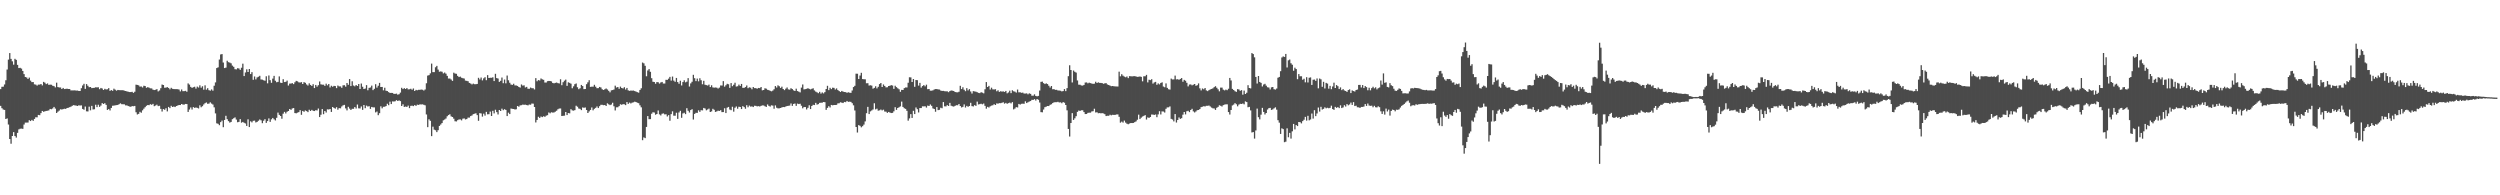 <svg xmlns="http://www.w3.org/2000/svg" width="1920" height="150"><path d="M0 68.448h1v12.853H0zM1 66.687h1v16.434H1zM2 66.553h1v17.583H2zM3 64.889h1v19.561H3zM4 61.631h1v29.763H4zM5 53.384h1v37.545H5zM6 45.796h1v49.870H6zM7 40.741h1v66.027H7zM8 45.212h1v65.190H8zM9 47.110h1v57.362H9zM10 49.670h1v51.796H10zM11 45.144h1v59.364H11zM12 46.002h1v59.673H12zM13 49.799h1v52.242H13zM14 52.285h1v47.117H14zM15 52.060h1v46.788H15zM16 52.664h1v46.103H16zM17 54.453h1v44.499H17zM18 56.929h1v38.719H18zM19 59.148h1v35.018H19zM20 59.479h1v34.672H20zM21 60.627h1v33.505H21zM22 59.606h1v32.728H22zM23 61.883h1v31.112H23zM24 63.087h1v28.948H24zM25 63.029h1v29.799H25zM26 64.779h1v26.572H26zM27 64.981h1v25.065H27zM28 65.722h1v24.397H28zM29 64.988h1v23.257H29zM30 64.960h1v23.519H30zM31 64.503h1v22.393H31zM32 65.581h1v19.602H32zM33 62.890h1v22.964H33zM34 63.480h1v22.010H34zM35 64.597h1v20.593H35zM36 64.043h1v21.005H36zM37 65.156h1v19.618H37zM38 64.983h1v18.667H38zM39 65.071h1v18.860H39zM40 65.842h1v17.485H40zM41 66.143h1v15.992H41zM42 67.133h1v16.295H42zM43 63.497h1v23.296H43zM44 66.884h1v18.863H44zM45 67.168h1v17.793H45zM46 67.156h1v16.781H46zM47 68.369h1v15.739H47zM48 67.531h1v16.274H48zM49 68.422h1v15.061H49zM50 68.247h1v15.423H50zM51 68.103h1v14.834H51zM52 68.375h1v14.348H52zM53 68.352h1v13.990H53zM54 69.451h1v12.463H54zM55 69.439h1v11.837H55zM56 69.437h1v11.289H56zM57 69.354h1v11.607H57zM58 69.581h1v11.525H58zM59 69.543h1v11.883H59zM60 69.858h1v11.053H60zM61 69.868h1v11.165H61zM62 67.751h1v13.188H62zM63 65.632h1v18.047H63zM64 64.375h1v19.893H64zM65 68.237h1v13.571H65zM66 64.559h1v20.943H66zM67 65.868h1v19.720H67zM68 66.975h1v14.936H68zM69 66.832h1v17.903H69zM70 67.695h1v13.592H70zM71 67.511h1v16.564H71zM72 67.406h1v16.510H72zM73 67.031h1v13.380H73zM74 67.137h1v15.140H74zM75 67.021h1v13.393H75zM76 68.481h1v13.590H76zM77 67.508h1v13.597H77zM78 67.982h1v11.235H78zM79 69.120h1v10.752H79zM80 68.203h1v11.030H80zM81 68.721h1v11.838H81zM82 68.572h1v15.877H82zM83 67.664h1v16.099H83zM84 69.770h1v15.074H84zM85 69.165h1v13.753H85zM86 69.712h1v11.468H86zM87 68.119h1v12.995H87zM88 68.852h1v12.048H88zM89 69.655h1v11.067H89zM90 69.091h1v11.475H90zM91 69.238h1v10.780H91zM92 69.268h1v10.081H92zM93 69.260h1v10.786H93zM94 69.286h1v10.779H94zM95 69.632h1v10.514H95zM96 69.888h1v11.065H96zM97 70.172h1v10.797H97zM98 70.459h1v10.979H98zM99 70.686h1v11.112H99zM100 70.699h1v11.311H100zM101 70.499h1v10.979H101zM102 71.329h1v10.286H102zM103 70.464h1v10.895H103zM104 65.047h1v21.165H104zM105 65.239h1v22.695H105zM106 65.540h1v21.892H106zM107 66.525h1v19.324H107zM108 66.390h1v20.173H108zM109 67.170h1v17.568H109zM110 65.827h1v17.616H110zM111 66.087h1v16.225H111zM112 67.428h1v13.818H112zM113 66.905h1v13.718H113zM114 67.345h1v13.446H114zM115 67.822h1v12.216H115zM116 67.898h1v12.594H116zM117 68.875h1v10.887H117zM118 69.162h1v12.418H118zM119 68.931h1v12.140H119zM120 68.442h1v11.927H120zM121 70.207h1v11.327H121zM122 69.461h1v11.768H122zM123 67.739h1v15.894H123zM124 64.936h1v20.721H124zM125 65.304h1v18.479H125zM126 67.387h1v16.925H126zM127 67.297h1v15.837H127zM128 66.894h1v18.644H128zM129 67.518h1v14.598H129zM130 68.583h1v14.482H130zM131 67.454h1v13.822H131zM132 68.174h1v14.001H132zM133 68.407h1v13.407H133zM134 68.457h1v13.746H134zM135 68.433h1v12.951H135zM136 68.514h1v12.528H136zM137 68.772h1v11.890H137zM138 70.205h1v10.484H138zM139 68.709h1v11.151H139zM140 70.035h1v10.322H140zM141 70.002h1v10.351H141zM142 69.759h1v10.068H142zM143 70.466h1v9.458H143zM144 64.046h1v21.904H144zM145 64.960h1v19.154H145zM146 66.730h1v15.814H146zM147 67.488h1v16.619H147zM148 66.961h1v15.310H148zM149 66.633h1v16.226H149zM150 68.048h1v14.466H150zM151 66.533h1v16.332H151zM152 67.207h1v16.092H152zM153 65.514h1v15.367H153zM154 67.323h1v15.053H154zM155 66.237h1v15.311H155zM156 68.874h1v11.367H156zM157 65.538h1v13.731H157zM158 68.872h1v9.810H158zM159 67.762h1v11.949H159zM160 69.269h1v10.319H160zM161 69.647h1v8.968H161zM162 68.637h1v10.947H162zM163 69.625h1v10.670H163zM164 65.849h1v16.558H164zM165 63.277h1v23.799H165zM166 52.264h1v42.439H166zM167 51.693h1v43.385H167zM168 45.730h1v50.415H168zM169 41.812h1v51.963H169zM170 41.539h1v51.062H170zM171 48.033h1v49.632H171zM172 52.252h1v39.883H172zM173 51.905h1v37.049H173zM174 46.624h1v44.932H174zM175 47.789h1v45.262H175zM176 48.053h1v46.099H176zM177 48.640h1v44.982H177zM178 50.358h1v41.195H178zM179 51.302h1v39.516H179zM180 53.127h1v37.015H180zM181 53.282h1v38.561H181zM182 52.384h1v41.492H182zM183 52.589h1v40.981H183zM184 53.666h1v37.834H184zM185 52.044h1v42.173H185zM186 48.908h1v44.745H186zM187 58.437h1v35.887H187zM188 55.633h1v39.199H188zM189 53.262h1v43.432H189zM190 55.300h1v36.347H190zM191 53.006h1v44.559H191zM192 56.897h1v36.289H192zM193 55.423h1v38.555H193zM194 61.299h1v31.487H194zM195 58.715h1v33.927H195zM196 60.957h1v33.079H196zM197 59.424h1v34.152H197zM198 58.911h1v33.824H198zM199 58.194h1v33.571H199zM200 61.035h1v31.383H200zM201 61.195h1v33.400H201zM202 61.657h1v31.044H202zM203 62.028h1v29.527H203zM204 58.596h1v35.772H204zM205 63.982h1v28.978H205zM206 57.942h1v32.991H206zM207 61.570h1v32.020H207zM208 63.588h1v28.050H208zM209 60.356h1v30.214H209zM210 58.254h1v33.406H210zM211 61.994h1v30.544H211zM212 63.165h1v27.307H212zM213 62.894h1v23.566H213zM214 58.676h1v29.536H214zM215 63.500h1v25.611H215zM216 63.724h1v27.473H216zM217 60.807h1v26.491H217zM218 63.013h1v22.918H218zM219 62.845h1v24.276H219zM220 61.908h1v23.897H220zM221 65.672h1v19.561H221zM222 64.202h1v19.534H222zM223 64.129h1v20.241H223zM224 63.833h1v19.454H224zM225 64.634h1v18.366H225zM226 63.205h1v23.652H226zM227 62.106h1v24.917H227zM228 62.439h1v24.102H228zM229 63.237h1v22.888H229zM230 63.400h1v21.251H230zM231 63.070h1v25.105H231zM232 64.491h1v20.706H232zM233 63.082h1v22.785H233zM234 63.602h1v21.230H234zM235 64.894h1v20.446H235zM236 65.703h1v20.402H236zM237 63.988h1v20.293H237zM238 65.238h1v19.995H238zM239 66.005h1v18.357H239zM240 64.652h1v20.458H240zM241 67.610h1v17.695H241zM242 65.231h1v19.387H242zM243 66.558h1v18.293H243zM244 65.456h1v17.885H244zM245 62.557h1v27.330H245zM246 64.742h1v23.349H246zM247 65.040h1v18.708H247zM248 65.033h1v22.677H248zM249 65.921h1v19.347H249zM250 64.273h1v22.137H250zM251 65.544h1v18.407H251zM252 64.494h1v19.628H252zM253 67.175h1v16.560H253zM254 65.831h1v20.149H254zM255 66.605h1v15.564H255zM256 65.924h1v16.969H256zM257 66.094h1v17.379H257zM258 67.685h1v14.648H258zM259 65.682h1v18.542H259zM260 66.357h1v16.707H260zM261 66.365h1v16.846H261zM262 67.412h1v14.355H262zM263 65.531h1v15.380H263zM264 65.447h1v15.080H264zM265 66.579h1v16.653H265zM266 63.733h1v21.074H266zM267 65.125h1v16.900H267zM268 60.729h1v22.688H268zM269 66.119h1v18.377H269zM270 62.424h1v21.110H270zM271 65.666h1v17.888H271zM272 66.309h1v15.916H272zM273 65.259h1v18.117H273zM274 66.069h1v14.202H274zM275 64.529h1v18.659H275zM276 68.363h1v14.928H276zM277 64.139h1v17.620H277zM278 66.613h1v17.767H278zM279 68.347h1v12.290H279zM280 67.992h1v15.108H280zM281 65.357h1v15.756H281zM282 69.306h1v12.534H282zM283 67.483h1v14.093H283zM284 67.189h1v16.412H284zM285 65.735h1v16.398H285zM286 69.208h1v13.271H286zM287 68.176h1v14.329H287zM288 64.683h1v21.658H288zM289 67.299h1v18.361H289zM290 65.841h1v22.613H290zM291 63.664h1v23.297H291zM292 66.792h1v14.878H292zM293 66.772h1v16.405H293zM294 69.350h1v12.661H294zM295 67.377h1v14.598H295zM296 69.663h1v11.808H296zM297 69.920h1v9.723H297zM298 70.753h1v10.037H298zM299 71.364h1v6.693H299zM300 71.326h1v8.616H300zM301 71.379h1v6.502H301zM302 72.095h1v5.869H302zM303 72.104h1v5.650H303zM304 71.905h1v4.989H304zM305 72.680h1v4.867H305zM306 72.321h1v4.808H306zM307 71.115h1v6.565H307zM308 67.433h1v13.962H308zM309 68.386h1v11.744H309zM310 67.668h1v14.481H310zM311 68.337h1v13.478H311zM312 67.619h1v14.493H312zM313 68.670h1v12.449H313zM314 68.564h1v14.469H314zM315 68.130h1v13.161H315zM316 68.933h1v12.226H316zM317 67.943h1v13.568H317zM318 69.912h1v10.792H318zM319 69.024h1v12.290H319zM320 69.310h1v11.065H320zM321 68.952h1v11.624H321zM322 68.965h1v11.148H322zM323 68.753h1v11.492H323zM324 68.898h1v11.220H324zM325 69.509h1v10.964H325zM326 68.732h1v12.150H326zM327 63.965h1v23.964H327zM328 58.039h1v39.625H328zM329 57.721h1v33.904H329zM330 56.338h1v36.423H330zM331 48.827h1v55.736H331zM332 55.412h1v41.858H332zM333 55.404h1v44.165H333zM334 51.684h1v48.355H334zM335 50.570h1v50.900H335zM336 53.430h1v46.547H336zM337 55.067h1v41.661H337zM338 54.845h1v40.773H338zM339 55.093h1v39.439H339zM340 56.347h1v36.048H340zM341 55.690h1v36.100H341zM342 56.562h1v34.495H342zM343 58.245h1v31.056H343zM344 60.289h1v28.102H344zM345 60.288h1v27.491H345zM346 61.059h1v28.354H346zM347 62.128h1v27.717H347zM348 55.784h1v35.329H348zM349 56.484h1v36.662H349zM350 56.664h1v36.641H350zM351 58.276h1v34.038H351zM352 59.170h1v32.592H352zM353 58.829h1v32.894H353zM354 59.684h1v32.781H354zM355 60.057h1v31.096H355zM356 60.291h1v30.638H356zM357 61.881h1v29.876H357zM358 62.084h1v29.358H358zM359 62.398h1v27.924H359zM360 63.673h1v26.637H360zM361 64.130h1v25.021H361zM362 64.843h1v23.838H362zM363 64.224h1v23.448H363zM364 64.687h1v22.638H364zM365 64.671h1v22.342H365zM366 64.484h1v23.930H366zM367 59.755h1v33.032H367zM368 61.019h1v25.868H368zM369 59.535h1v27.600H369zM370 61.736h1v27.826H370zM371 60.148h1v27.139H371zM372 59.304h1v29.478H372zM373 61.568h1v24.349H373zM374 57.695h1v30.092H374zM375 59.928h1v27.765H375zM376 59.695h1v25.997H376zM377 59.766h1v29.315H377zM378 59.363h1v25.730H378zM379 62.267h1v24.802H379zM380 56.669h1v27.619H380zM381 59.976h1v26.148H381zM382 60.336h1v27.570H382zM383 62.869h1v21.604H383zM384 62.080h1v23.193H384zM385 59.543h1v23.928H385zM386 63.907h1v20.738H386zM387 61.063h1v22.802H387zM388 63.976h1v20.439H388zM389 58.031h1v31.110H389zM390 61.637h1v24.881H390zM391 63.535h1v24.072H391zM392 64.940h1v18.402H392zM393 65.201h1v18.392H393zM394 64.313h1v19.386H394zM395 65.606h1v18.527H395zM396 65.662h1v18.276H396zM397 66.019h1v15.408H397zM398 66.830h1v15.127H398zM399 67.282h1v13.658H399zM400 64.848h1v15.944H400zM401 65.744h1v14.586H401zM402 65.522h1v14.977H402zM403 67.159h1v13.202H403zM404 66.689h1v14.017H404zM405 68.128h1v12.826H405zM406 68.193h1v12.094H406zM407 67.232h1v13.190H407zM408 67.762h1v11.743H408zM409 67.790h1v11.821H409zM410 68.732h1v13.435H410zM411 60.007h1v34.033H411zM412 62.409h1v29.690H412zM413 61.498h1v28.147H413zM414 61.818h1v28.753H414zM415 60.251h1v29.262H415zM416 60.943h1v29.019H416zM417 61.307h1v27.997H417zM418 63.398h1v26.330H418zM419 63.392h1v25.447H419zM420 62.340h1v26.125H420zM421 62.174h1v24.188H421zM422 62.227h1v24.832H422zM423 62.521h1v23.717H423zM424 63.691h1v22.811H424zM425 63.976h1v22.375H425zM426 63.632h1v22.131H426zM427 63.392h1v21.635H427zM428 63.833h1v20.079H428zM429 64.091h1v19.258H429zM430 60.859h1v22.436H430zM431 65.458h1v23.620H431zM432 63.106h1v25.826H432zM433 61.948h1v26.905H433zM434 61.148h1v24.890H434zM435 65.935h1v22.419H435zM436 63.230h1v23.620H436zM437 63.630h1v23.428H437zM438 64.245h1v19.597H438zM439 67.802h1v16.970H439zM440 66.289h1v18.715H440zM441 64.647h1v19.917H441zM442 64.106h1v17.087H442zM443 67.025h1v14.931H443zM444 68.504h1v14.858H444zM445 67.772h1v15.823H445zM446 65.229h1v19.370H446zM447 66.095h1v16.437H447zM448 68.479h1v14.315H448zM449 68.353h1v14.193H449zM450 64.646h1v19.813H450zM451 63.231h1v23.571H451zM452 61.600h1v23.941H452zM453 66.690h1v17.715H453zM454 66.572h1v15.948H454zM455 66.584h1v18.148H455zM456 65.133h1v18.403H456zM457 66.563h1v16.301H457zM458 67.743h1v14.042H458zM459 67.663h1v15.344H459zM460 66.745h1v14.798H460zM461 67.170h1v13.319H461zM462 68.536h1v11.939H462zM463 69.134h1v11.674H463zM464 68.573h1v12.085H464zM465 67.919h1v13.509H465zM466 68.729h1v10.629H466zM467 69.751h1v10.379H467zM468 70.932h1v9.791H468zM469 69.367h1v10.897H469zM470 69.174h1v9.749H470zM471 68.741h1v12.866H471zM472 65.780h1v19.067H472zM473 67.227h1v15.186H473zM474 66.809h1v15.570H474zM475 68.222h1v13.304H475zM476 66.491h1v13.587H476zM477 67.606h1v12.900H477zM478 67.938h1v12.012H478zM479 66.972h1v13.175H479zM480 68.737h1v12.010H480zM481 67.543h1v10.856H481zM482 69.366h1v10.406H482zM483 69.803h1v8.990H483zM484 69.544h1v9.907H484zM485 69.616h1v9.220H485zM486 69.517h1v9.062H486zM487 69.916h1v8.159H487zM488 70.350h1v8.062H488zM489 70.830h1v8.082H489zM490 71.194h1v8.077H490zM491 69.082h1v11.834H491zM492 67.808h1v14.604H492zM493 48.039h1v59.619H493zM494 48.618h1v56.890H494zM495 50.560h1v55.522H495zM496 58.547h1v38.946H496zM497 54.139h1v35.025H497zM498 53.045h1v38.496H498zM499 55.146h1v36.353H499zM500 60.056h1v27.293H500zM501 62.752h1v23.480H501zM502 62.999h1v23.447H502zM503 64.309h1v23.813H503zM504 63.019h1v24.516H504zM505 63.176h1v21.659H505zM506 64.224h1v23.611H506zM507 63.338h1v25.353H507zM508 62.913h1v24.459H508zM509 64.153h1v22.926H509zM510 64.175h1v23.689H510zM511 61.299h1v26.445H511zM512 61.354h1v28.110H512zM513 60.411h1v28.035H513zM514 59.049h1v33.653H514zM515 61.922h1v25.721H515zM516 58.785h1v26.716H516zM517 61.891h1v26.950H517zM518 62.846h1v26.048H518zM519 59.839h1v26.731H519zM520 63.013h1v28.293H520zM521 64.289h1v22.100H521zM522 62.016h1v23.082H522zM523 65.656h1v24.801H523zM524 63.009h1v24.118H524zM525 61.654h1v24.934H525zM526 63.217h1v24.457H526zM527 62.727h1v20.373H527zM528 59.990h1v25.102H528zM529 66.436h1v19.987H529zM530 64.043h1v20.468H530zM531 62.792h1v21.064H531zM532 57.452h1v34.369H532zM533 60.066h1v27.427H533zM534 62.322h1v24.286H534zM535 60.376h1v26.305H535zM536 62.488h1v22.272H536zM537 60.110h1v25.805H537zM538 61.644h1v22.994H538zM539 64.713h1v20.069H539zM540 62.050h1v20.859H540zM541 65.094h1v18.253H541zM542 65.366h1v19.357H542zM543 65.708h1v18.370H543zM544 64.995h1v18.388H544zM545 66.884h1v19.123H545zM546 65.509h1v20.034H546zM547 67.109h1v16.428H547zM548 67.331h1v17.006H548zM549 67.177h1v18.776H549zM550 67.325h1v18.240H550zM551 67.993h1v16.985H551zM552 67.263h1v17.945H552zM553 65.639h1v18.982H553zM554 65.711h1v20.420H554zM555 62.289h1v23.755H555zM556 66.541h1v16.589H556zM557 65.464h1v21.371H557zM558 64.366h1v18.346H558zM559 64.706h1v17.402H559zM560 67.488h1v16.648H560zM561 63.772h1v20.884H561zM562 66.210h1v15.785H562zM563 65.051h1v20.710H563zM564 63.563h1v19.191H564zM565 66.469h1v15.298H565zM566 66.244h1v17.264H566zM567 64.972h1v17.020H567zM568 66.000h1v16.157H568zM569 64.477h1v19.296H569zM570 67.454h1v14.076H570zM571 67.492h1v14.796H571zM572 66.872h1v16.613H572zM573 65.615h1v15.161H573zM574 67.735h1v14.648H574zM575 67.048h1v14.078H575zM576 67.316h1v14.555H576zM577 68.549h1v13.143H577zM578 66.820h1v15.404H578zM579 67.677h1v13.525H579zM580 67.686h1v13.598H580zM581 68.148h1v13.570H581zM582 67.509h1v13.982H582zM583 67.706h1v14.100H583zM584 66.832h1v14.485H584zM585 69.374h1v11.590H585zM586 69.099h1v11.891H586zM587 67.782h1v13.849H587zM588 68.077h1v14.038H588zM589 68.978h1v11.259H589zM590 69.224h1v12.093H590zM591 69.759h1v12.133H591zM592 70.155h1v10.744H592zM593 69.588h1v11.507H593zM594 68.574h1v14.946H594zM595 66.095h1v14.850H595zM596 67.205h1v15.509H596zM597 65.538h1v17.711H597zM598 66.242h1v16.980H598zM599 67.512h1v15.437H599zM600 66.544h1v15.936H600zM601 68.333h1v13.858H601zM602 69.208h1v13.048H602zM603 68.118h1v13.686H603zM604 67.149h1v14.254H604zM605 68.680h1v12.554H605zM606 68.869h1v12.245H606zM607 67.717h1v11.723H607zM608 68.404h1v12.891H608zM609 69.360h1v10.444H609zM610 69.874h1v9.636H610zM611 68.100h1v13.211H611zM612 69.915h1v9.643H612zM613 70.380h1v9.542H613zM614 70.978h1v8.689H614zM615 67.303h1v13.916H615zM616 64.875h1v18.343H616zM617 68.639h1v13.584H617zM618 68.441h1v13.802H618zM619 68.197h1v15.879H619zM620 67.715h1v15.100H620zM621 68.254h1v12.597H621zM622 68.678h1v15.071H622zM623 68.195h1v13.210H623zM624 67.769h1v12.699H624zM625 69.448h1v11.262H625zM626 70.367h1v8.656H626zM627 70.917h1v9.487H627zM628 71.576h1v8.415H628zM629 70.489h1v8.495H629zM630 71.886h1v7.011H630zM631 70.937h1v7.932H631zM632 71.733h1v6.578H632zM633 70.782h1v7.700H633zM634 68.351h1v16.049H634zM635 65.887h1v16.977H635zM636 69.242h1v12.316H636zM637 67.419h1v15.136H637zM638 68.477h1v12.133H638zM639 67.325h1v13.583H639zM640 67.469h1v13.174H640zM641 68.762h1v11.902H641zM642 67.887h1v12.657H642zM643 69.178h1v10.239H643zM644 69.944h1v9.349H644zM645 70.646h1v7.906H645zM646 69.842h1v9.015H646zM647 70.355h1v8.786H647zM648 70.654h1v7.649H648zM649 70.757h1v7.720H649zM650 71.267h1v6.254H650zM651 70.871h1v7.355H651zM652 71.155h1v6.920H652zM653 71.328h1v6.924H653zM654 69.486h1v9.759H654zM655 66.855h1v14.064H655zM656 65.912h1v18.942H656zM657 56.564h1v40.947H657zM658 56.648h1v45.131H658zM659 60.666h1v35.459H659zM660 58.015h1v38.615H660zM661 55.920h1v41.848H661zM662 60.744h1v36.201H662zM663 60.885h1v34.823H663zM664 60.940h1v32.272H664zM665 63.926h1v22.998H665zM666 63.896h1v18.167H666zM667 65.676h1v21.940H667zM668 65.501h1v20.041H668zM669 65.741h1v19.080H669zM670 68.091h1v15.989H670zM671 67.490h1v11.836H671zM672 66.253h1v17.748H672zM673 67.880h1v15.577H673zM674 66.680h1v18.315H674zM675 64.567h1v20.168H675zM676 63.752h1v20.391H676zM677 66.794h1v17.990H677zM678 64.894h1v19.356H678zM679 66.016h1v19.644H679zM680 67.131h1v18.626H680zM681 67.031h1v19.650H681zM682 66.069h1v19.904H682zM683 65.866h1v20.611H683zM684 65.401h1v21.445H684zM685 65.679h1v21.021H685zM686 68.243h1v17.255H686zM687 65.860h1v16.491H687zM688 66.939h1v17.427H688zM689 67.784h1v15.167H689zM690 68.559h1v13.826H690zM691 70.506h1v11.222H691zM692 69.017h1v8.988H692zM693 69.129h1v12.972H693zM694 67.696h1v15.475H694zM695 67.167h1v16.453H695zM696 67.152h1v17.957H696zM697 63.544h1v29.124H697zM698 59.345h1v31.583H698zM699 59.463h1v28.199H699zM700 62.980h1v27.569H700zM701 60.648h1v24.452H701zM702 66.644h1v20.977H702zM703 61.453h1v21.105H703zM704 61.597h1v22.287H704zM705 65.751h1v20.628H705zM706 63.656h1v19.355H706zM707 67.268h1v15.713H707zM708 66.087h1v15.562H708zM709 65.356h1v16.357H709zM710 66.287h1v15.318H710zM711 65.010h1v17.636H711zM712 68.484h1v12.636H712zM713 68.346h1v13.055H713zM714 69.638h1v10.613H714zM715 69.643h1v11.624H715zM716 69.364h1v13.864H716zM717 68.689h1v15.046H717zM718 68.409h1v17.414H718zM719 68.388h1v13.841H719zM720 68.640h1v15.962H720zM721 68.742h1v15.583H721zM722 69.525h1v13.210H722zM723 69.861h1v13.291H723zM724 69.764h1v8.613H724zM725 70.028h1v11.658H725zM726 70.136h1v11.561H726zM727 70.155h1v10.606H727zM728 70.824h1v10.579H728zM729 69.925h1v9.097H729zM730 69.489h1v11.727H730zM731 69.624h1v12.007H731zM732 69.889h1v11.984H732zM733 70.666h1v10.619H733zM734 70.849h1v9.932H734zM735 70.915h1v9.946H735zM736 70.432h1v9.449H736zM737 65.919h1v15.482H737zM738 68.382h1v14.162H738zM739 67.012h1v15.042H739zM740 68.894h1v11.291H740zM741 70.053h1v12.547H741zM742 67.671h1v13.656H742zM743 69.447h1v12.567H743zM744 68.473h1v12.952H744zM745 70.244h1v8.712H745zM746 71.833h1v9.658H746zM747 70.010h1v11.757H747zM748 70.188h1v10.559H748zM749 70.388h1v10.922H749zM750 70.796h1v7.242H750zM751 71.318h1v8.889H751zM752 71.512h1v8.478H752zM753 70.811h1v8.853H753zM754 71.192h1v8.936H754zM755 71.670h1v7.866H755zM756 68.539h1v12.788H756zM757 63.040h1v20.434H757zM758 66.837h1v15.246H758zM759 65.939h1v16.651H759zM760 68.737h1v12.907H760zM761 67.332h1v13.786H761zM762 68.591h1v12.262H762zM763 68.731h1v11.308H763zM764 68.487h1v12.132H764zM765 70.072h1v9.320H765zM766 69.309h1v10.311H766zM767 70.560h1v8.661H767zM768 70.079h1v9.163H768zM769 70.340h1v8.598H769zM770 70.188h1v8.361H770zM771 70.628h1v8.986H771zM772 69.817h1v9.187H772zM773 71.684h1v8.029H773zM774 71.036h1v8.184H774zM775 69.643h1v9.180H775zM776 71.502h1v7.922H776zM777 69.316h1v9.105H777zM778 70.099h1v13.901H778zM779 70.406h1v12.941H779zM780 71.135h1v11.149H780zM781 68.745h1v13.789H781zM782 70.935h1v8.876H782zM783 70.870h1v9.441H783zM784 71.257h1v8.477H784zM785 71.100h1v8.501H785zM786 71.826h1v7.918H786zM787 71.847h1v5.971H787zM788 71.655h1v7.488H788zM789 72.471h1v6.077H789zM790 71.669h1v6.295H790zM791 72.071h1v5.547H791zM792 73.473h1v3.183H792zM793 73.498h1v3.257H793zM794 72.470h1v3.645H794zM795 73.680h1v3.531H795zM796 73.979h1v2.070H796zM797 73.624h1v3.015H797zM798 69.507h1v9.222H798zM799 62.865h1v23.271H799zM800 62.649h1v23.620H800zM801 63.844h1v20.258H801zM802 64.544h1v17.797H802zM803 64.012h1v17.929H803zM804 64.542h1v16.869H804zM805 65.840h1v15.594H805zM806 67.242h1v13.241H806zM807 66.070h1v13.998H807zM808 68.554h1v10.616H808zM809 68.467h1v10.142H809zM810 69.002h1v9.479H810zM811 68.976h1v9.497H811zM812 69.469h1v8.708H812zM813 69.524h1v9.164H813zM814 69.669h1v8.921H814zM815 70.179h1v9.148H815zM816 69.937h1v8.444H816zM817 68.399h1v10.500H817zM818 70.009h1v10.630H818zM819 67.701h1v17.046H819zM820 58.508h1v40.514H820zM821 50.099h1v54.746H821zM822 53.754h1v40.713H822zM823 63.335h1v23.531H823zM824 54.152h1v37.947H824zM825 55.167h1v35.727H825zM826 55.748h1v33.476H826zM827 61.783h1v24.150H827zM828 65.017h1v19.851H828zM829 65.091h1v20.082H829zM830 65.640h1v19.021H830zM831 65.718h1v18.971H831zM832 65.216h1v20.830H832zM833 63.364h1v24.263H833zM834 63.262h1v24.308H834zM835 63.994h1v22.688H835zM836 63.482h1v23.029H836zM837 63.858h1v22.660H837zM838 64.167h1v21.427H838zM839 64.414h1v20.981H839zM840 64.244h1v19.239H840zM841 62.773h1v23.622H841zM842 63.719h1v22.484H842zM843 63.244h1v23.750H843zM844 63.653h1v23.163H844zM845 63.671h1v23.355H845zM846 63.863h1v23.047H846zM847 64.358h1v22.771H847zM848 64.003h1v23.684H848zM849 63.826h1v25.303H849zM850 64.846h1v24.042H850zM851 65.273h1v23.651H851zM852 65.739h1v22.381H852zM853 66.178h1v22.388H853zM854 66.057h1v22.090H854zM855 66.268h1v21.991H855zM856 66.376h1v21.843H856zM857 66.383h1v21.529H857zM858 66.484h1v21.351H858zM859 55.029h1v34.654H859zM860 58.618h1v35.589H860zM861 56.999h1v36.382H861zM862 58.094h1v36.038H862zM863 58.830h1v33.816H863zM864 59.346h1v34.787H864zM865 58.721h1v36.328H865zM866 59.983h1v35.442H866zM867 58.492h1v36.389H867zM868 58.593h1v35.894H868zM869 58.693h1v35.815H869zM870 58.499h1v35.890H870zM871 58.489h1v35.319H871zM872 58.745h1v34.512H872zM873 59.022h1v32.942H873zM874 58.932h1v29.136H874zM875 58.736h1v32.683H875zM876 59.024h1v31.339H876zM877 62.459h1v27.046H877zM878 58.584h1v30.411H878zM879 58.580h1v29.837H879zM880 57.498h1v34.291H880zM881 63.267h1v26.893H881zM882 61.239h1v29.310H882zM883 61.524h1v28.320H883zM884 60.845h1v27.119H884zM885 64.185h1v23.849H885zM886 63.262h1v25.006H886zM887 62.895h1v25.039H887zM888 65.152h1v24.847H888zM889 64.048h1v23.799H889zM890 64.833h1v20.557H890zM891 63.715h1v24.171H891zM892 63.251h1v22.301H892zM893 66.438h1v19.236H893zM894 67.023h1v19.416H894zM895 64.063h1v19.474H895zM896 67.486h1v14.987H896zM897 68.548h1v13.862H897zM898 68.820h1v12.910H898zM899 60.368h1v30.930H899zM900 61.009h1v30.772H900zM901 60.979h1v32.231H901zM902 58.066h1v29.514H902zM903 60.962h1v33.153H903zM904 60.828h1v31.327H904zM905 61.311h1v28.923H905zM906 60.635h1v30.635H906zM907 59.948h1v30.836H907zM908 62.790h1v25.275H908zM909 61.358h1v24.682H909zM910 62.017h1v25.835H910zM911 63.614h1v21.838H911zM912 66.353h1v18.734H912zM913 64.927h1v21.195H913zM914 64.836h1v19.625H914zM915 65.556h1v18.007H915zM916 65.014h1v20.561H916zM917 64.526h1v21.833H917zM918 65.914h1v19.679H918zM919 65.423h1v19.222H919zM920 64.057h1v20.404H920zM921 67.825h1v15.917H921zM922 69.448h1v12.843H922zM923 67.962h1v14.011H923zM924 68.545h1v13.032H924zM925 67.568h1v14.213H925zM926 69.412h1v11.850H926zM927 69.993h1v11.238H927zM928 69.211h1v11.833H928zM929 68.656h1v13.105H929zM930 68.281h1v14.374H930zM931 67.850h1v15.341H931zM932 66.899h1v16.425H932zM933 66.205h1v18.199H933zM934 67.390h1v15.390H934zM935 68.617h1v13.470H935zM936 70.158h1v10.677H936zM937 67.303h1v13.933H937zM938 67.270h1v14.574H938zM939 68.857h1v11.883H939zM940 69.421h1v10.892H940zM941 68.801h1v11.317H941zM942 69.285h1v10.820H942zM943 68.130h1v17.917H943zM944 59.858h1v28.080H944zM945 61.812h1v22.671H945zM946 68.257h1v12.717H946zM947 69.100h1v11.217H947zM948 70.051h1v9.176H948zM949 70.561h1v9.504H949zM950 68.453h1v13.229H950zM951 68.686h1v11.636H951zM952 69.741h1v9.984H952zM953 69.209h1v10.642H953zM954 72.715h1v6.722H954zM955 69.600h1v10.542H955zM956 72.195h1v5.696H956zM957 71.217h1v7.149H957zM958 65.411h1v16.973H958zM959 67.592h1v14.506H959zM960 67.877h1v16.909H960zM961 40.742h1v60.990H961zM962 41.525h1v59.924H962zM963 44.010h1v62.457H963zM964 59.065h1v41.154H964zM965 64.144h1v19.250H965zM966 58.355h1v31.677H966zM967 62.937h1v28.771H967zM968 63.664h1v24.412H968zM969 66.426h1v16.440H969zM970 64.914h1v21.040H970zM971 64.345h1v23.587H971zM972 65.784h1v20.991H972zM973 67.025h1v17.076H973zM974 67.220h1v15.855H974zM975 68.716h1v14.121H975zM976 67.065h1v17.348H976zM977 66.840h1v17.174H977zM978 68.510h1v14.709H978zM979 68.789h1v13.656H979zM980 67.991h1v16.209H980zM981 59.703h1v32.598H981zM982 59.088h1v35.138H982zM983 54.689h1v48.161H983zM984 44.121h1v54.438H984zM985 43.326h1v55.859H985zM986 43.720h1v65.478H986zM987 41.445h1v67.345H987zM988 51.812h1v46.765H988zM989 46.326h1v59.111H989zM990 45.734h1v56.330H990zM991 48.585h1v57.878H991zM992 49.734h1v51.128H992zM993 54.303h1v40.887H993zM994 51.966h1v47.414H994zM995 53.046h1v43.023H995zM996 60.810h1v36.010H996zM997 56.862h1v36.836H997zM998 58.592h1v35.234H998zM999 58.579h1v36.180H999zM1000 61.223h1v31.804H1000zM1001 60.462h1v31.472H1001zM1002 63.210h1v26.564H1002zM1003 59.287h1v33.327H1003zM1004 63.346h1v25.579H1004zM1005 59.694h1v32.718H1005zM1006 59.464h1v32.264H1006zM1007 65.233h1v21.935H1007zM1008 61.238h1v29.832H1008zM1009 61.069h1v23.555H1009zM1010 62.112h1v27.096H1010zM1011 60.266h1v26.877H1011zM1012 67.832h1v14.748H1012zM1013 60.325h1v25.371H1013zM1014 60.924h1v21.112H1014zM1015 66.679h1v17.437H1015zM1016 62.823h1v20.788H1016zM1017 67.917h1v14.534H1017zM1018 63.661h1v19.561H1018zM1019 64.229h1v18.525H1019zM1020 68.098h1v15.063H1020zM1021 65.936h1v16.912H1021zM1022 68.496h1v12.634H1022zM1023 66.397h1v17.349H1023zM1024 63.500h1v20.884H1024zM1025 67.583h1v14.498H1025zM1026 65.334h1v17.530H1026zM1027 66.177h1v16.054H1027zM1028 68.421h1v14.615H1028zM1029 67.099h1v13.799H1029zM1030 69.201h1v13.783H1030zM1031 68.402h1v14.066H1031zM1032 69.453h1v11.354H1032zM1033 69.877h1v11.965H1033zM1034 70.599h1v9.331H1034zM1035 69.194h1v11.710H1035zM1036 68.609h1v11.628H1036zM1037 71.464h1v7.321H1037zM1038 69.431h1v11.161H1038zM1039 69.929h1v8.533H1039zM1040 70.291h1v11.148H1040zM1041 69.102h1v12.066H1041zM1042 68.765h1v13.605H1042zM1043 65.215h1v17.197H1043zM1044 65.178h1v17.725H1044zM1045 67.190h1v14.955H1045zM1046 65.323h1v16.793H1046zM1047 67.627h1v14.192H1047zM1048 66.075h1v13.839H1048zM1049 66.914h1v14.463H1049zM1050 69.309h1v10.199H1050zM1051 67.398h1v13.627H1051zM1052 69.400h1v11.920H1052zM1053 67.699h1v13.438H1053zM1054 66.597h1v15.787H1054zM1055 67.829h1v13.446H1055zM1056 67.068h1v15.288H1056zM1057 68.657h1v13.862H1057zM1058 67.728h1v13.947H1058zM1059 67.166h1v15.166H1059zM1060 61.852h1v23.639H1060zM1061 64.957h1v22.535H1061zM1062 56.388h1v29.105H1062zM1063 63.607h1v24.401H1063zM1064 63.218h1v20.206H1064zM1065 66.766h1v18.824H1065zM1066 67.128h1v17.046H1066zM1067 63.825h1v24.938H1067zM1068 65.463h1v19.712H1068zM1069 66.138h1v18.042H1069zM1070 68.157h1v16.321H1070zM1071 69.639h1v15.868H1071zM1072 69.850h1v14.400H1072zM1073 68.985h1v15.416H1073zM1074 67.884h1v16.090H1074zM1075 68.315h1v14.281H1075zM1076 69.775h1v11.543H1076zM1077 71.712h1v8.874H1077zM1078 71.614h1v8.212H1078zM1079 71.636h1v7.124H1079zM1080 71.816h1v5.982H1080zM1081 71.801h1v5.413H1081zM1082 70.192h1v8.693H1082zM1083 67.939h1v13.658H1083zM1084 67.668h1v13.265H1084zM1085 67.952h1v12.850H1085zM1086 67.452h1v13.592H1086zM1087 67.574h1v12.480H1087zM1088 67.664h1v12.824H1088zM1089 67.775h1v12.327H1089zM1090 68.064h1v11.898H1090zM1091 68.545h1v11.262H1091zM1092 68.919h1v10.856H1092zM1093 69.064h1v10.757H1093zM1094 69.287h1v10.468H1094zM1095 69.015h1v10.643H1095zM1096 69.406h1v9.962H1096zM1097 69.440h1v10.325H1097zM1098 69.392h1v10.181H1098zM1099 69.421h1v10.251H1099zM1100 69.564h1v9.824H1100zM1101 69.544h1v9.678H1101zM1102 68.385h1v12.229H1102zM1103 59.119h1v31.846H1103zM1104 57.850h1v36.760H1104zM1105 54.681h1v41.709H1105zM1106 54.426h1v35.635H1106zM1107 56.496h1v40.381H1107zM1108 59.350h1v26.454H1108zM1109 60.991h1v27.740H1109zM1110 61.963h1v27.778H1110zM1111 60.642h1v27.715H1111zM1112 60.788h1v30.392H1112zM1113 60.674h1v26.916H1113zM1114 61.918h1v26.562H1114zM1115 63.455h1v25.523H1115zM1116 63.222h1v22.819H1116zM1117 65.102h1v19.335H1117zM1118 64.244h1v22.310H1118zM1119 64.645h1v18.980H1119zM1120 64.160h1v19.788H1120zM1121 66.845h1v19.011H1121zM1122 43.244h1v53.989H1122zM1123 39.987h1v71.619H1123zM1124 36.253h1v81.773H1124zM1125 32.674h1v81.045H1125zM1126 39.136h1v69.875H1126zM1127 44.264h1v61.001H1127zM1128 42.269h1v60.160H1128zM1129 50.476h1v50.508H1129zM1130 49.320h1v43.227H1130zM1131 56.952h1v36.565H1131zM1132 59.278h1v30.959H1132zM1133 59.177h1v27.883H1133zM1134 64.883h1v20.052H1134zM1135 63.985h1v17.956H1135zM1136 67.681h1v14.994H1136zM1137 67.986h1v14.762H1137zM1138 66.673h1v15.677H1138zM1139 65.758h1v13.832H1139zM1140 66.255h1v15.589H1140zM1141 67.275h1v14.666H1141zM1142 58.372h1v35.168H1142zM1143 49.124h1v59.556H1143zM1144 49.388h1v54.458H1144zM1145 49.513h1v43.802H1145zM1146 64.961h1v19.706H1146zM1147 63.058h1v30.269H1147zM1148 59.481h1v33.355H1148zM1149 61.829h1v25.579H1149zM1150 61.085h1v23.939H1150zM1151 66.486h1v17.637H1151zM1152 67.387h1v19.509H1152zM1153 64.192h1v23.733H1153zM1154 63.005h1v23.157H1154zM1155 65.236h1v18.497H1155zM1156 66.504h1v18.580H1156zM1157 67.487h1v18.408H1157zM1158 67.171h1v18.212H1158zM1159 67.135h1v16.185H1159zM1160 68.959h1v14.500H1160zM1161 68.994h1v13.450H1161zM1162 69.168h1v12.694H1162zM1163 69.684h1v10.934H1163zM1164 69.912h1v9.855H1164zM1165 69.646h1v10.379H1165zM1166 68.940h1v12.120H1166zM1167 68.519h1v12.775H1167zM1168 68.969h1v11.676H1168zM1169 68.503h1v12.439H1169zM1170 68.398h1v12.234H1170zM1171 68.687h1v11.518H1171zM1172 68.829h1v11.580H1172zM1173 65.571h1v17.992H1173zM1174 65.281h1v18.239H1174zM1175 65.433h1v18.059H1175zM1176 65.722h1v18.361H1176zM1177 65.388h1v16.845H1177zM1178 61.265h1v23.196H1178zM1179 56.667h1v29.426H1179zM1180 58.078h1v27.140H1180zM1181 59.774h1v24.181H1181zM1182 58.401h1v27.677H1182zM1183 59.051h1v26.915H1183zM1184 57.727h1v27.072H1184zM1185 60.401h1v24.323H1185zM1186 57.809h1v25.798H1186zM1187 57.507h1v26.672H1187zM1188 57.001h1v27.191H1188zM1189 57.806h1v25.548H1189zM1190 58.395h1v23.774H1190zM1191 59.062h1v22.415H1191zM1192 59.777h1v21.980H1192zM1193 60.744h1v20.955H1193zM1194 61.548h1v19.627H1194zM1195 62.094h1v19.525H1195zM1196 63.024h1v18.812H1196zM1197 66.575h1v16.045H1197zM1198 63.733h1v18.746H1198zM1199 63.913h1v16.571H1199zM1200 70.270h1v10.696H1200zM1201 68.792h1v12.747H1201zM1202 64.932h1v17.926H1202zM1203 67.011h1v17.173H1203zM1204 65.329h1v16.472H1204zM1205 65.586h1v16.974H1205zM1206 64.648h1v16.164H1206zM1207 66.777h1v14.735H1207zM1208 65.802h1v15.057H1208zM1209 68.077h1v12.618H1209zM1210 65.138h1v15.902H1210zM1211 66.250h1v14.249H1211zM1212 70.049h1v10.580H1212zM1213 66.702h1v13.529H1213zM1214 68.029h1v12.671H1214zM1215 66.848h1v13.383H1215zM1216 68.582h1v11.680H1216zM1217 70.438h1v9.042H1217zM1218 70.777h1v7.573H1218zM1219 71.429h1v8.122H1219zM1220 71.205h1v7.843H1220zM1221 71.456h1v7.224H1221zM1222 65.753h1v14.640H1222zM1223 59.462h1v28.004H1223zM1224 58.983h1v28.144H1224zM1225 59.213h1v29.116H1225zM1226 60.239h1v27.101H1226zM1227 46.341h1v51.101H1227zM1228 32.802h1v93.057H1228zM1229 36.618h1v75.297H1229zM1230 48.888h1v46.680H1230zM1231 62.039h1v25.806H1231zM1232 62.708h1v25.094H1232zM1233 54.239h1v40.525H1233zM1234 57.362h1v35.964H1234zM1235 59.780h1v29.461H1235zM1236 64.114h1v23.413H1236zM1237 61.096h1v25.610H1237zM1238 59.886h1v30.186H1238zM1239 61.096h1v29.512H1239zM1240 62.871h1v27.333H1240zM1241 62.138h1v27.575H1241zM1242 62.022h1v28.606H1242zM1243 61.761h1v28.104H1243zM1244 61.941h1v29.399H1244zM1245 62.126h1v28.213H1245zM1246 62.787h1v26.970H1246zM1247 61.889h1v27.907H1247zM1248 61.874h1v27.232H1248zM1249 62.727h1v26.925H1249zM1250 62.911h1v25.591H1250zM1251 63.326h1v25.275H1251zM1252 62.988h1v25.119H1252zM1253 62.585h1v25.625H1253zM1254 62.895h1v25.360H1254zM1255 63.303h1v24.022H1255zM1256 63.264h1v24.780H1256zM1257 63.763h1v24.215H1257zM1258 64.284h1v22.236H1258zM1259 64.997h1v21.575H1259zM1260 65.926h1v18.911H1260zM1261 65.214h1v20.505H1261zM1262 65.367h1v20.819H1262zM1263 67.696h1v18.972H1263zM1264 65.229h1v20.823H1264zM1265 64.301h1v22.074H1265zM1266 64.961h1v21.460H1266zM1267 64.990h1v20.975H1267zM1268 66.350h1v18.613H1268zM1269 65.538h1v20.974H1269zM1270 67.576h1v15.270H1270zM1271 67.568h1v13.836H1271zM1272 68.512h1v15.754H1272zM1273 67.166h1v15.563H1273zM1274 68.174h1v13.397H1274zM1275 68.564h1v11.898H1275zM1276 68.195h1v12.270H1276zM1277 70.451h1v9.190H1277zM1278 70.593h1v8.426H1278zM1279 70.317h1v8.681H1279zM1280 71.095h1v8.071H1280zM1281 70.712h1v8.420H1281zM1282 70.675h1v9.223H1282zM1283 70.811h1v7.850H1283zM1284 71.218h1v8.098H1284zM1285 70.802h1v7.957H1285zM1286 71.327h1v7.637H1286zM1287 71.293h1v7.220H1287zM1288 71.604h1v6.680H1288zM1289 71.799h1v7.014H1289zM1290 71.843h1v6.813H1290zM1291 71.961h1v6.376H1291zM1292 72.179h1v6.025H1292zM1293 72.033h1v6.213H1293zM1294 72.056h1v5.941H1294zM1295 72.249h1v5.685H1295zM1296 72.436h1v5.608H1296zM1297 73.802h1v2.367H1297zM1298 73.866h1v2.054H1298zM1299 74.310h1v1.647H1299zM1300 74.562h1v1.000H1300zM1301 74.541h1v1.000H1301zM1302 74.457h1v1.098H1302zM1303 74.536h1v1.000H1303zM1304 74.347h1v1.088H1304zM1305 73.655h1v2.198H1305zM1306 74.001h1v1.976H1306zM1307 73.714h1v2.910H1307zM1308 68.739h1v10.382H1308zM1309 66.995h1v13.952H1309zM1310 65.895h1v18.961H1310zM1311 56.608h1v40.903H1311zM1312 56.655h1v45.139H1312zM1313 58.906h1v37.214H1313zM1314 58.004h1v39.755H1314zM1315 55.924h1v41.294H1315zM1316 61.309h1v35.636H1316zM1317 60.889h1v34.832H1317zM1318 60.938h1v32.271H1318zM1319 68.215h1v18.697H1319zM1320 63.900h1v18.176H1320zM1321 65.678h1v21.947H1321zM1322 65.514h1v20.026H1322zM1323 65.739h1v19.078H1323zM1324 68.092h1v16.000H1324zM1325 67.494h1v11.822H1325zM1326 66.247h1v17.759H1326zM1327 67.882h1v15.572H1327zM1328 66.688h1v18.505H1328zM1329 64.565h1v20.159H1329zM1330 63.722h1v21.068H1330zM1331 66.800h1v17.876H1331zM1332 64.882h1v19.372H1332zM1333 66.007h1v19.660H1333zM1334 67.141h1v18.612H1334zM1335 67.030h1v19.664H1335zM1336 66.064h1v17.660H1336zM1337 65.884h1v20.592H1337zM1338 65.383h1v21.460H1338zM1339 65.696h1v21.018H1339zM1340 68.292h1v17.208H1340zM1341 65.851h1v16.491H1341zM1342 66.941h1v17.431H1342zM1343 67.770h1v15.183H1343zM1344 68.563h1v13.818H1344zM1345 70.495h1v11.240H1345zM1346 69.023h1v10.985H1346zM1347 69.116h1v12.974H1347zM1348 67.701h1v15.466H1348zM1349 67.170h1v16.457H1349zM1350 63.530h1v21.533H1350zM1351 63.906h1v28.745H1351zM1352 59.370h1v24.827H1352zM1353 59.457h1v28.173H1353zM1354 62.996h1v27.532H1354zM1355 60.652h1v24.444H1355zM1356 66.685h1v20.918H1356zM1357 61.437h1v21.109H1357zM1358 61.598h1v22.259H1358zM1359 65.718h1v20.629H1359zM1360 63.648h1v19.358H1360zM1361 67.277h1v15.694H1361zM1362 66.080h1v15.558H1362zM1363 65.362h1v16.368H1363zM1364 66.299h1v15.319H1364zM1365 65.030h1v17.620H1365zM1366 68.427h1v12.691H1366zM1367 68.358h1v13.041H1367zM1368 69.648h1v10.596H1368zM1369 69.649h1v11.620H1369zM1370 69.355h1v13.876H1370zM1371 68.704h1v15.071H1371zM1372 68.415h1v17.401H1372zM1373 68.378h1v13.081H1373zM1374 68.636h1v15.967H1374zM1375 68.737h1v15.592H1375zM1376 69.526h1v13.211H1376zM1377 69.866h1v13.291H1377zM1378 69.776h1v8.600H1378zM1379 70.026h1v11.661H1379zM1380 70.135h1v11.554H1380zM1381 70.152h1v10.605H1381zM1382 69.916h1v11.492H1382zM1383 71.032h1v9.917H1383zM1384 69.491h1v11.729H1384zM1385 69.624h1v12.003H1385zM1386 69.889h1v11.988H1386zM1387 70.663h1v10.623H1387zM1388 70.836h1v10.043H1388zM1389 70.640h1v8.709H1389zM1390 69.343h1v10.496H1390zM1391 65.952h1v15.429H1391zM1392 68.397h1v14.122H1392zM1393 67.011h1v15.075H1393zM1394 68.904h1v10.487H1394zM1395 70.038h1v12.568H1395zM1396 67.664h1v13.657H1396zM1397 69.428h1v12.566H1397zM1398 68.465h1v12.967H1398zM1399 70.491h1v8.461H1399zM1400 71.838h1v9.654H1400zM1401 70.013h1v11.740H1401zM1402 70.190h1v10.573H1402zM1403 70.373h1v10.939H1403zM1404 70.804h1v8.314H1404zM1405 71.316h1v8.886H1405zM1406 71.513h1v8.477H1406zM1407 70.798h1v8.859H1407zM1408 71.196h1v8.928H1408zM1409 71.663h1v7.893H1409zM1410 62.938h1v18.512H1410zM1411 65.826h1v17.612H1411zM1412 66.802h1v15.289H1412zM1413 65.956h1v16.661H1413zM1414 68.722h1v12.910H1414zM1415 67.342h1v13.599H1415zM1416 68.637h1v12.235H1416zM1417 68.732h1v11.874H1417zM1418 68.468h1v11.356H1418zM1419 70.054h1v9.312H1419zM1420 69.325h1v10.292H1420zM1421 70.436h1v8.768H1421zM1422 70.076h1v9.156H1422zM1423 70.330h1v8.612H1423zM1424 70.179h1v8.370H1424zM1425 70.916h1v8.703H1425zM1426 69.811h1v8.250H1426zM1427 71.772h1v7.930H1427zM1428 71.042h1v8.176H1428zM1429 69.647h1v9.178H1429zM1430 71.498h1v7.916H1430zM1431 69.305h1v9.121H1431zM1432 70.095h1v13.898H1432zM1433 70.415h1v12.933H1433zM1434 71.133h1v11.150H1434zM1435 68.748h1v13.774H1435zM1436 70.937h1v8.871H1436zM1437 70.863h1v9.452H1437zM1438 71.255h1v8.485H1438zM1439 71.099h1v8.512H1439zM1440 71.819h1v7.926H1440zM1441 71.845h1v6.294H1441zM1442 71.661h1v7.480H1442zM1443 72.468h1v6.075H1443zM1444 71.669h1v6.285H1444zM1445 72.503h1v5.120H1445zM1446 73.587h1v3.069H1446zM1447 73.497h1v3.257H1447zM1448 72.477h1v4.729H1448zM1449 73.696h1v2.935H1449zM1450 74.076h1v1.964H1450zM1451 73.622h1v3.028H1451zM1452 69.480h1v10.456H1452zM1453 62.837h1v23.168H1453zM1454 62.594h1v23.614H1454zM1455 63.900h1v20.269H1455zM1456 64.517h1v17.841H1456zM1457 64.021h1v17.944H1457zM1458 64.546h1v16.916H1458zM1459 65.853h1v14.289H1459zM1460 67.226h1v13.249H1460zM1461 66.082h1v13.991H1461zM1462 68.548h1v10.622H1462zM1463 68.475h1v10.144H1463zM1464 69.008h1v9.475H1464zM1465 68.981h1v9.498H1465zM1466 69.476h1v8.696H1466zM1467 69.525h1v9.170H1467zM1468 69.674h1v8.912H1468zM1469 70.180h1v9.144H1469zM1470 69.942h1v8.724H1470zM1471 68.405h1v10.486H1471zM1472 69.996h1v10.643H1472zM1473 61.148h1v23.591H1473zM1474 58.525h1v40.513H1474zM1475 50.086h1v54.742H1475zM1476 53.762h1v40.686H1476zM1477 63.345h1v23.514H1477zM1478 54.167h1v37.939H1478zM1479 55.158h1v35.739H1479zM1480 60.416h1v28.810H1480zM1481 61.790h1v24.150H1481zM1482 65.003h1v19.846H1482zM1483 65.091h1v20.085H1483zM1484 65.639h1v19.016H1484zM1485 65.719h1v18.955H1485zM1486 65.216h1v20.814H1486zM1487 63.362h1v24.291H1487zM1488 63.253h1v24.322H1488zM1489 63.980h1v22.706H1489zM1490 63.479h1v23.026H1490zM1491 63.996h1v22.524H1491zM1492 64.158h1v21.437H1492zM1493 64.423h1v20.957H1493zM1494 64.238h1v22.169H1494zM1495 62.784h1v22.859H1495zM1496 63.700h1v22.517H1496zM1497 63.240h1v23.746H1497zM1498 63.643h1v23.185H1498zM1499 63.676h1v23.346H1499zM1500 63.869h1v23.038H1500zM1501 64.359h1v22.761H1501zM1502 63.831h1v23.859H1502zM1503 65.089h1v24.045H1503zM1504 64.856h1v24.024H1504zM1505 65.275h1v23.640H1505zM1506 65.733h1v18.556H1506zM1507 66.176h1v22.390H1507zM1508 66.063h1v22.080H1508zM1509 66.275h1v21.987H1509zM1510 66.378h1v21.829H1510zM1511 66.389h1v21.512H1511zM1512 66.467h1v21.367H1512zM1513 54.864h1v34.779H1513zM1514 58.587h1v35.610H1514zM1515 57.005h1v36.406H1515zM1516 58.140h1v35.886H1516zM1517 58.747h1v33.505H1517zM1518 59.326h1v34.930H1518zM1519 58.672h1v36.338H1519zM1520 60.932h1v34.491H1520zM1521 58.531h1v36.334H1521zM1522 58.610h1v35.804H1522zM1523 58.698h1v35.775H1523zM1524 58.502h1v35.905H1524zM1525 58.517h1v35.294H1525zM1526 58.730h1v34.543H1526zM1527 59.020h1v32.944H1527zM1528 58.908h1v32.519H1528zM1529 58.701h1v28.858H1529zM1530 59.035h1v31.334H1530zM1531 58.582h1v30.898H1531zM1532 59.200h1v29.792H1532zM1533 58.568h1v29.934H1533zM1534 57.480h1v34.285H1534zM1535 63.195h1v26.885H1535zM1536 61.311h1v29.177H1536zM1537 61.480h1v28.405H1537zM1538 60.958h1v27.025H1538zM1539 64.201h1v23.884H1539zM1540 63.330h1v24.915H1540zM1541 62.957h1v21.920H1541zM1542 65.123h1v24.816H1542zM1543 64.069h1v23.806H1543zM1544 64.793h1v20.583H1544zM1545 63.685h1v24.220H1545zM1546 63.215h1v22.345H1546zM1547 66.459h1v19.209H1547zM1548 67.023h1v19.398H1548zM1549 64.074h1v19.475H1549zM1550 67.489h1v14.968H1550zM1551 68.563h1v13.827H1551zM1552 68.822h1v12.923H1552zM1553 60.393h1v30.819H1553zM1554 60.943h1v30.804H1554zM1555 61.001h1v32.224H1555zM1556 58.239h1v29.394H1556zM1557 61.009h1v33.141H1557zM1558 60.851h1v31.229H1558zM1559 61.373h1v28.838H1559zM1560 60.671h1v30.574H1560zM1561 59.912h1v30.877H1561zM1562 62.722h1v25.325H1562zM1563 61.394h1v26.444H1563zM1564 61.999h1v24.214H1564zM1565 63.627h1v21.820H1565zM1566 64.913h1v20.186H1566zM1567 65.070h1v20.996H1567zM1568 64.849h1v18.902H1568zM1569 65.538h1v18.058H1569zM1570 65.034h1v20.524H1570zM1571 64.554h1v21.799H1571zM1572 65.882h1v19.693H1572zM1573 65.421h1v19.228H1573zM1574 64.047h1v20.425H1574zM1575 67.825h1v12.694H1575zM1576 69.459h1v12.825H1576zM1577 67.953h1v14.032H1577zM1578 68.551h1v13.027H1578zM1579 67.565h1v14.222H1579zM1580 69.406h1v11.851H1580zM1581 69.993h1v10.840H1581zM1582 69.217h1v11.816H1582zM1583 68.700h1v13.011H1583zM1584 68.225h1v14.387H1584zM1585 67.796h1v15.377H1585zM1586 66.862h1v16.497H1586zM1587 66.229h1v18.167H1587zM1588 67.299h1v15.475H1588zM1589 68.621h1v13.509H1589zM1590 70.199h1v10.633H1590zM1591 67.320h1v13.887H1591zM1592 67.255h1v14.561H1592zM1593 68.829h1v11.943H1593zM1594 69.436h1v10.872H1594zM1595 68.838h1v11.297H1595zM1596 69.306h1v10.788H1596zM1597 68.133h1v17.921H1597zM1598 59.888h1v28.060H1598zM1599 67.519h1v16.951H1599zM1600 68.240h1v12.735H1600zM1601 69.110h1v11.205H1601zM1602 70.056h1v9.171H1602zM1603 70.572h1v9.489H1603zM1604 68.433h1v13.255H1604zM1605 69.270h1v11.060H1605zM1606 69.728h1v9.995H1606zM1607 69.215h1v10.650H1607zM1608 72.718h1v6.720H1608zM1609 69.591h1v10.545H1609zM1610 72.180h1v5.714H1610zM1611 71.218h1v7.154H1611zM1612 65.323h1v17.027H1612zM1613 67.559h1v14.547H1613zM1614 67.633h1v17.064H1614zM1615 40.712h1v60.945H1615zM1616 50.029h1v51.462H1616zM1617 44.001h1v62.470H1617zM1618 59.010h1v41.169H1618zM1619 64.138h1v19.254H1619zM1620 58.323h1v31.713H1620zM1621 62.970h1v28.706H1621zM1622 63.637h1v24.425H1622zM1623 66.447h1v16.442H1623zM1624 64.915h1v21.052H1624zM1625 64.320h1v23.616H1625zM1626 65.777h1v20.986H1626zM1627 67.035h1v17.057H1627zM1628 68.966h1v14.133H1628zM1629 68.716h1v14.125H1629zM1630 67.078h1v17.347H1630zM1631 66.847h1v17.035H1631zM1632 68.505h1v14.710H1632zM1633 68.777h1v13.653H1633zM1634 67.994h1v16.190H1634zM1635 59.807h1v32.463H1635zM1636 59.122h1v43.328H1636zM1637 54.659h1v48.268H1637zM1638 43.296h1v55.277H1638zM1639 44.377h1v54.821H1639zM1640 43.665h1v65.541H1640zM1641 41.476h1v67.340H1641zM1642 51.839h1v45.415H1642zM1643 46.316h1v59.086H1643zM1644 45.713h1v56.368H1644zM1645 48.578h1v57.897H1645zM1646 49.754h1v51.109H1646zM1647 54.302h1v40.901H1647zM1648 51.960h1v47.389H1648zM1649 53.054h1v43.022H1649zM1650 60.801h1v36.020H1650zM1651 56.855h1v35.698H1651zM1652 58.466h1v35.348H1652zM1653 63.760h1v30.966H1653zM1654 61.250h1v31.840H1654zM1655 60.445h1v31.498H1655zM1656 63.204h1v26.555H1656zM1657 59.269h1v33.335H1657zM1658 59.691h1v29.216H1658zM1659 60.931h1v31.475H1659zM1660 59.434h1v32.295H1660zM1661 65.230h1v20.822H1661zM1662 61.249h1v29.833H1662zM1663 61.065h1v23.559H1663zM1664 67.910h1v21.295H1664zM1665 60.270h1v26.873H1665zM1666 67.832h1v14.765H1666zM1667 60.319h1v25.375H1667zM1668 60.926h1v22.683H1668zM1669 66.679h1v17.445H1669zM1670 62.828h1v20.784H1670zM1671 67.919h1v14.532H1671zM1672 63.650h1v19.565H1672zM1673 64.226h1v18.863H1673zM1674 68.096h1v15.065H1674zM1675 65.934h1v16.918H1675zM1676 67.515h1v13.624H1676zM1677 66.402h1v17.349H1677zM1678 63.491h1v20.921H1678zM1679 67.571h1v14.491H1679zM1680 65.344h1v17.503H1680zM1681 66.151h1v16.084H1681zM1682 69.047h1v13.980H1682zM1683 67.084h1v13.813H1683zM1684 69.178h1v13.819H1684zM1685 68.419h1v14.057H1685zM1686 69.467h1v11.152H1686zM1687 69.858h1v11.975H1687zM1688 70.437h1v9.491H1688zM1689 69.216h1v11.690H1689zM1690 68.616h1v11.620H1690zM1691 71.440h1v7.351H1691zM1692 69.420h1v11.176H1692zM1693 69.933h1v8.536H1693zM1694 70.912h1v10.514H1694zM1695 69.103h1v12.060H1695zM1696 68.781h1v13.599H1696zM1697 65.195h1v17.203H1697zM1698 65.187h1v17.696H1698zM1699 67.225h1v13.033H1699zM1700 65.326h1v16.781H1700zM1701 67.635h1v14.187H1701zM1702 66.099h1v13.808H1702zM1703 66.907h1v14.456H1703zM1704 69.309h1v10.210H1704zM1705 67.407h1v13.619H1705zM1706 69.396h1v11.935H1706zM1707 67.705h1v13.419H1707zM1708 66.596h1v15.789H1708zM1709 67.821h1v13.453H1709zM1710 67.074h1v15.271H1710zM1711 67.730h1v14.794H1711zM1712 68.196h1v13.476H1712zM1713 67.153h1v15.175H1713zM1714 61.866h1v25.625H1714zM1715 65.012h1v20.597H1715zM1716 56.270h1v29.222H1716zM1717 63.528h1v24.489H1717zM1718 63.193h1v20.311H1718zM1719 66.727h1v18.844H1719zM1720 67.116h1v17.059H1720zM1721 63.863h1v24.807H1721zM1722 65.465h1v19.676H1722zM1723 66.194h1v18.273H1723zM1724 68.181h1v15.309H1724zM1725 69.634h1v15.862H1725zM1726 69.841h1v14.411H1726zM1727 68.999h1v15.420H1727zM1728 67.885h1v16.104H1728zM1729 68.301h1v14.300H1729zM1730 69.768h1v11.563H1730zM1731 71.725h1v8.881H1731zM1732 71.589h1v8.224H1732zM1733 71.635h1v7.153H1733zM1734 72.001h1v5.803H1734zM1735 71.802h1v5.404H1735zM1736 70.188h1v8.692H1736zM1737 67.954h1v13.655H1737zM1738 67.675h1v13.249H1738zM1739 67.960h1v12.827H1739zM1740 67.467h1v13.562H1740zM1741 67.558h1v12.494H1741zM1742 67.664h1v12.808H1742zM1743 67.744h1v12.358H1743zM1744 68.061h1v11.887H1744zM1745 68.532h1v11.264H1745zM1746 68.928h1v10.847H1746zM1747 69.066h1v10.748H1747zM1748 69.010h1v10.741H1748zM1749 69.065h1v10.600H1749zM1750 69.407h1v9.961H1750zM1751 69.441h1v10.332H1751zM1752 69.383h1v10.104H1752zM1753 69.424h1v10.252H1753zM1754 69.570h1v9.810H1754zM1755 69.539h1v9.678H1755zM1756 68.380h1v12.226H1756zM1757 59.123h1v31.849H1757zM1758 57.852h1v36.751H1758zM1759 54.663h1v41.694H1759zM1760 54.434h1v40.458H1760zM1761 56.485h1v40.380H1761zM1762 59.364h1v26.435H1762zM1763 60.995h1v27.755H1763zM1764 61.965h1v27.790H1764zM1765 60.667h1v27.698H1765zM1766 60.793h1v30.384H1766zM1767 60.662h1v26.923H1767zM1768 61.920h1v26.554H1768zM1769 63.232h1v25.744H1769zM1770 64.385h1v21.653H1770zM1771 65.113h1v19.341H1771zM1772 64.253h1v22.306H1772zM1773 64.654h1v18.971H1773zM1774 64.164h1v19.768H1774zM1775 67.200h1v14.050H1775zM1776 58.473h1v37.968H1776zM1777 46.879h1v50.103H1777zM1778 50.161h1v47.334H1778zM1779 52.850h1v45.863H1779zM1780 65.329h1v18.457H1780zM1781 66.248h1v16.221H1781zM1782 61.406h1v26.643H1782zM1783 63.338h1v22.862H1783zM1784 63.007h1v28.695H1784zM1785 67.006h1v18.186H1785zM1786 66.378h1v18.858H1786zM1787 62.243h1v24.415H1787zM1788 64.908h1v20.959H1788zM1789 65.091h1v21.740H1789zM1790 67.441h1v19.152H1790zM1791 65.608h1v18.117H1791zM1792 65.923h1v19.470H1792zM1793 66.163h1v18.222H1793zM1794 65.783h1v20.201H1794zM1795 67.759h1v17.156H1795zM1796 65.566h1v18.167H1796zM1797 65.491h1v20.491H1797zM1798 67.174h1v13.929H1798zM1799 67.322h1v16.833H1799zM1800 64.059h1v22.336H1800zM1801 64.956h1v23.577H1801zM1802 62.304h1v26.887H1802zM1803 63.050h1v26.576H1803zM1804 61.680h1v22.472H1804zM1805 50.268h1v45.062H1805zM1806 59.336h1v35.074H1806zM1807 59.286h1v34.412H1807zM1808 59.874h1v41.303H1808zM1809 33.546h1v72.599H1809zM1810 37.551h1v64.417H1810zM1811 44.407h1v63.547H1811zM1812 42.440h1v65.027H1812zM1813 38.019h1v56.037H1813zM1814 39.234h1v69.356H1814zM1815 42.069h1v58.612H1815zM1816 47.953h1v50.408H1816zM1817 48.738h1v48.675H1817zM1818 53.836h1v41.584H1818zM1819 53.739h1v43.872H1819zM1820 57.305h1v39.462H1820zM1821 62.289h1v32.313H1821zM1822 58.209h1v37.859H1822zM1823 60.444h1v36.259H1823zM1824 59.080h1v36.280H1824zM1825 60.073h1v35.655H1825zM1826 57.988h1v36.818H1826zM1827 59.342h1v34.543H1827zM1828 56.141h1v36.432H1828zM1829 56.153h1v33.094H1829zM1830 55.559h1v36.157H1830zM1831 62.004h1v27.655H1831zM1832 56.137h1v33.605H1832zM1833 58.464h1v32.956H1833zM1834 63.516h1v23.392H1834zM1835 59.102h1v31.830H1835zM1836 62.658h1v30.123H1836zM1837 62.012h1v26.791H1837zM1838 63.195h1v28.384H1838zM1839 65.216h1v22.304H1839zM1840 63.193h1v25.368H1840zM1841 62.015h1v26.390H1841zM1842 66.331h1v18.176H1842zM1843 61.578h1v26.246H1843zM1844 63.410h1v20.336H1844zM1845 65.411h1v21.727H1845zM1846 63.704h1v22.063H1846zM1847 66.853h1v17.693H1847zM1848 63.870h1v20.333H1848zM1849 65.577h1v19.142H1849zM1850 65.924h1v19.813H1850zM1851 63.772h1v22.772H1851zM1852 65.776h1v19.064H1852zM1853 62.121h1v23.766H1853zM1854 63.686h1v21.663H1854zM1855 65.857h1v19.746H1855zM1856 63.868h1v19.659H1856zM1857 66.492h1v17.339H1857zM1858 64.953h1v17.956H1858zM1859 66.791h1v14.854H1859zM1860 68.297h1v14.456H1860zM1861 67.239h1v14.532H1861zM1862 69.191h1v12.913H1862zM1863 69.124h1v10.969H1863zM1864 70.462h1v9.900H1864zM1865 70.668h1v8.530H1865zM1866 70.124h1v10.524H1866zM1867 71.287h1v9.806H1867zM1868 69.815h1v9.063H1868zM1869 70.377h1v10.353H1869zM1870 70.796h1v8.082H1870zM1871 70.195h1v9.694H1871zM1872 70.831h1v8.291H1872zM1873 71.590h1v6.866H1873zM1874 71.184h1v7.251H1874zM1875 71.627h1v6.902H1875zM1876 71.119h1v7.249H1876zM1877 72.032h1v6.684H1877zM1878 71.851h1v7.098H1878zM1879 71.427h1v6.766H1879zM1880 72.072h1v6.685H1880zM1881 71.969h1v5.772H1881zM1882 72.145h1v5.940H1882zM1883 72.336h1v5.418H1883zM1884 72.066h1v5.953H1884zM1885 72.565h1v4.938H1885zM1886 73.248h1v3.414H1886zM1887 72.852h1v4.617H1887zM1888 73.171h1v4.507H1888zM1889 73.237h1v3.482H1889zM1890 73.228h1v4.344H1890zM1891 73.698h1v3.294H1891zM1892 73.431h1v3.932H1892zM1893 73.348h1v3.906H1893zM1894 73.637h1v2.911H1894zM1895 73.727h1v3.360H1895zM1896 73.746h1v3.095H1896zM1897 73.922h1v2.744H1897zM1898 73.773h1v2.949H1898zM1899 73.657h1v2.423H1899zM1900 74.004h1v2.458H1900zM1901 73.788h1v2.518H1901zM1902 74.119h1v1.582H1902zM1903 73.938h1v2.083H1903zM1904 74.095h1v1.536H1904zM1905 74.236h1v1.579H1905zM1906 74.307h1v1.417H1906zM1907 74.301h1v1.121H1907zM1908 74.454h1v1.196H1908zM1909 74.545h1v1.000H1909zM1910 74.641h1v1.000H1910zM1911 74.628h1v1.000H1911zM1912 74.741h1v1.000H1912zM1913 74.733h1v1.000H1913zM1914 74.839h1v1.000H1914zM1915 74.909h1v1.000H1915zM1916 74.935h1v1.000H1916zM1917 74.980h1v1.000H1917zM1918 150.000h1v1.000H1918zM1919 150.000h1v1.000H1919z" fill="#4a4a4a"/></svg>